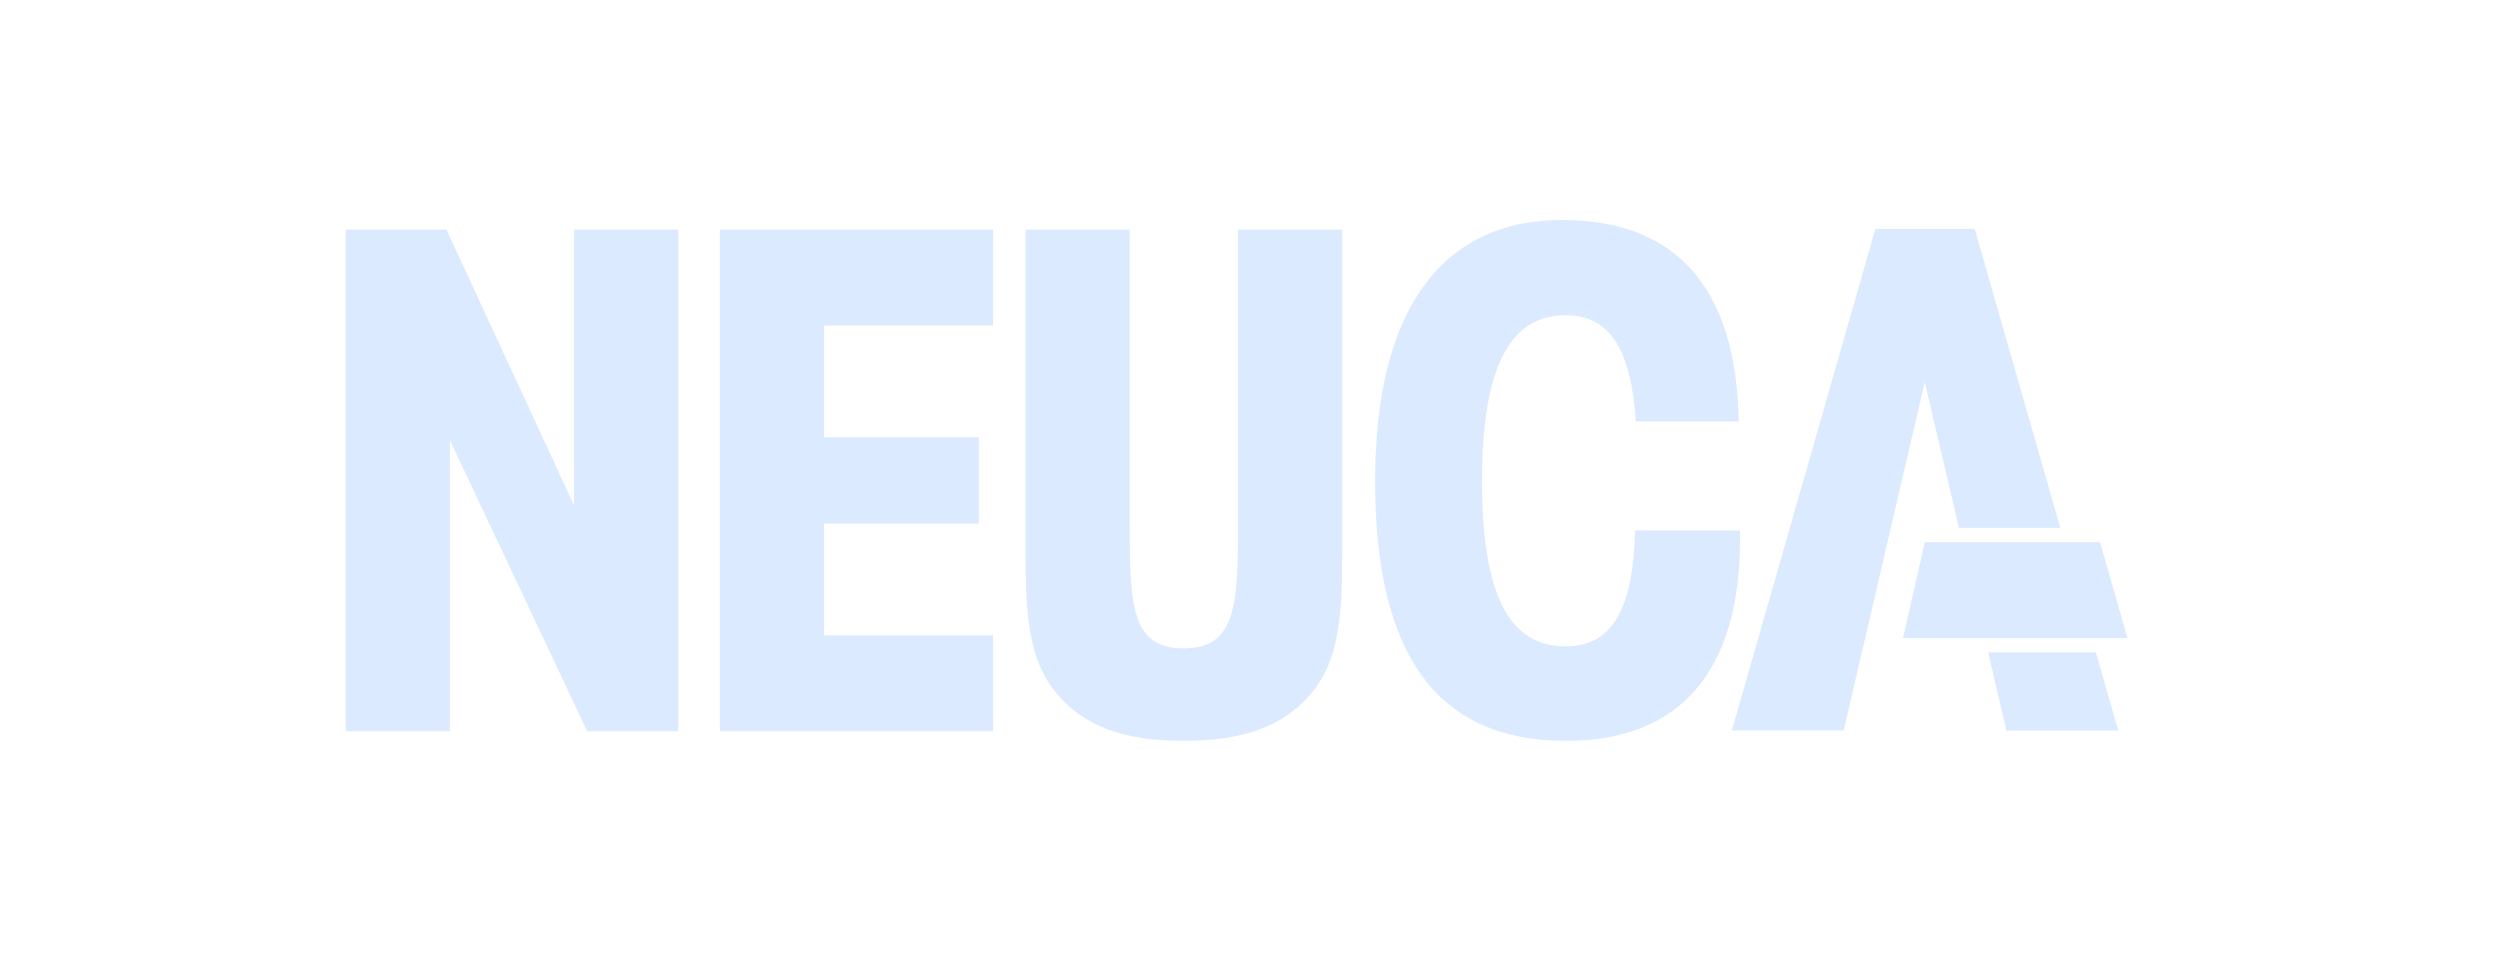 <svg xmlns="http://www.w3.org/2000/svg" width="125" height="48" viewBox="0 0 125 48" fill="none"><path fill-rule="evenodd" clip-rule="evenodd" d="M96.238 27.111H105.003L106.372 31.906H95.151L96.238 27.111Z" fill="#DBEAFE"></path><path fill-rule="evenodd" clip-rule="evenodd" d="M67.111 27.696V11.483H61.902V26.42C61.902 30.387 61.73 32.419 59.178 32.419C56.625 32.419 56.487 30.384 56.487 26.42V11.483H51.277V27.692C51.277 30.797 51.45 33.005 52.795 34.627C54.21 36.351 56.245 37.041 59.177 37.041C62.108 37.041 64.178 36.351 65.597 34.627C66.939 33.008 67.111 30.801 67.111 27.696ZM49.655 36.561V31.765H41.204V26.18H48.943V21.864H41.204V16.276H49.655V11.483H35.995V36.561H49.655ZM22.495 22.01V36.561H17.286V11.483H22.323L28.703 25.272V11.483H33.916V36.561H29.36L22.495 22.01ZM87.001 26.971V26.523H81.757C81.652 30.455 80.619 32.318 78.274 32.318C75.377 32.318 74.1 29.593 74.1 24.039C74.1 18.485 75.445 15.761 78.274 15.761C80.485 15.761 81.552 17.45 81.793 21.073H86.934C86.828 14.415 83.828 11 78.102 11C72.099 11 68.756 15.485 68.756 24.039C68.756 32.767 71.861 37.044 78.311 37.044C83.965 37.044 87.001 33.595 87.001 26.971ZM96.238 19.105L94.375 27.104L92.183 36.522H86.594L93.77 11.447H98.738L103.016 26.394H97.948L96.238 19.105ZM104.793 32.617L105.911 36.529H100.323L99.407 32.618L104.793 32.617Z" fill="#DBEAFE"></path></svg>